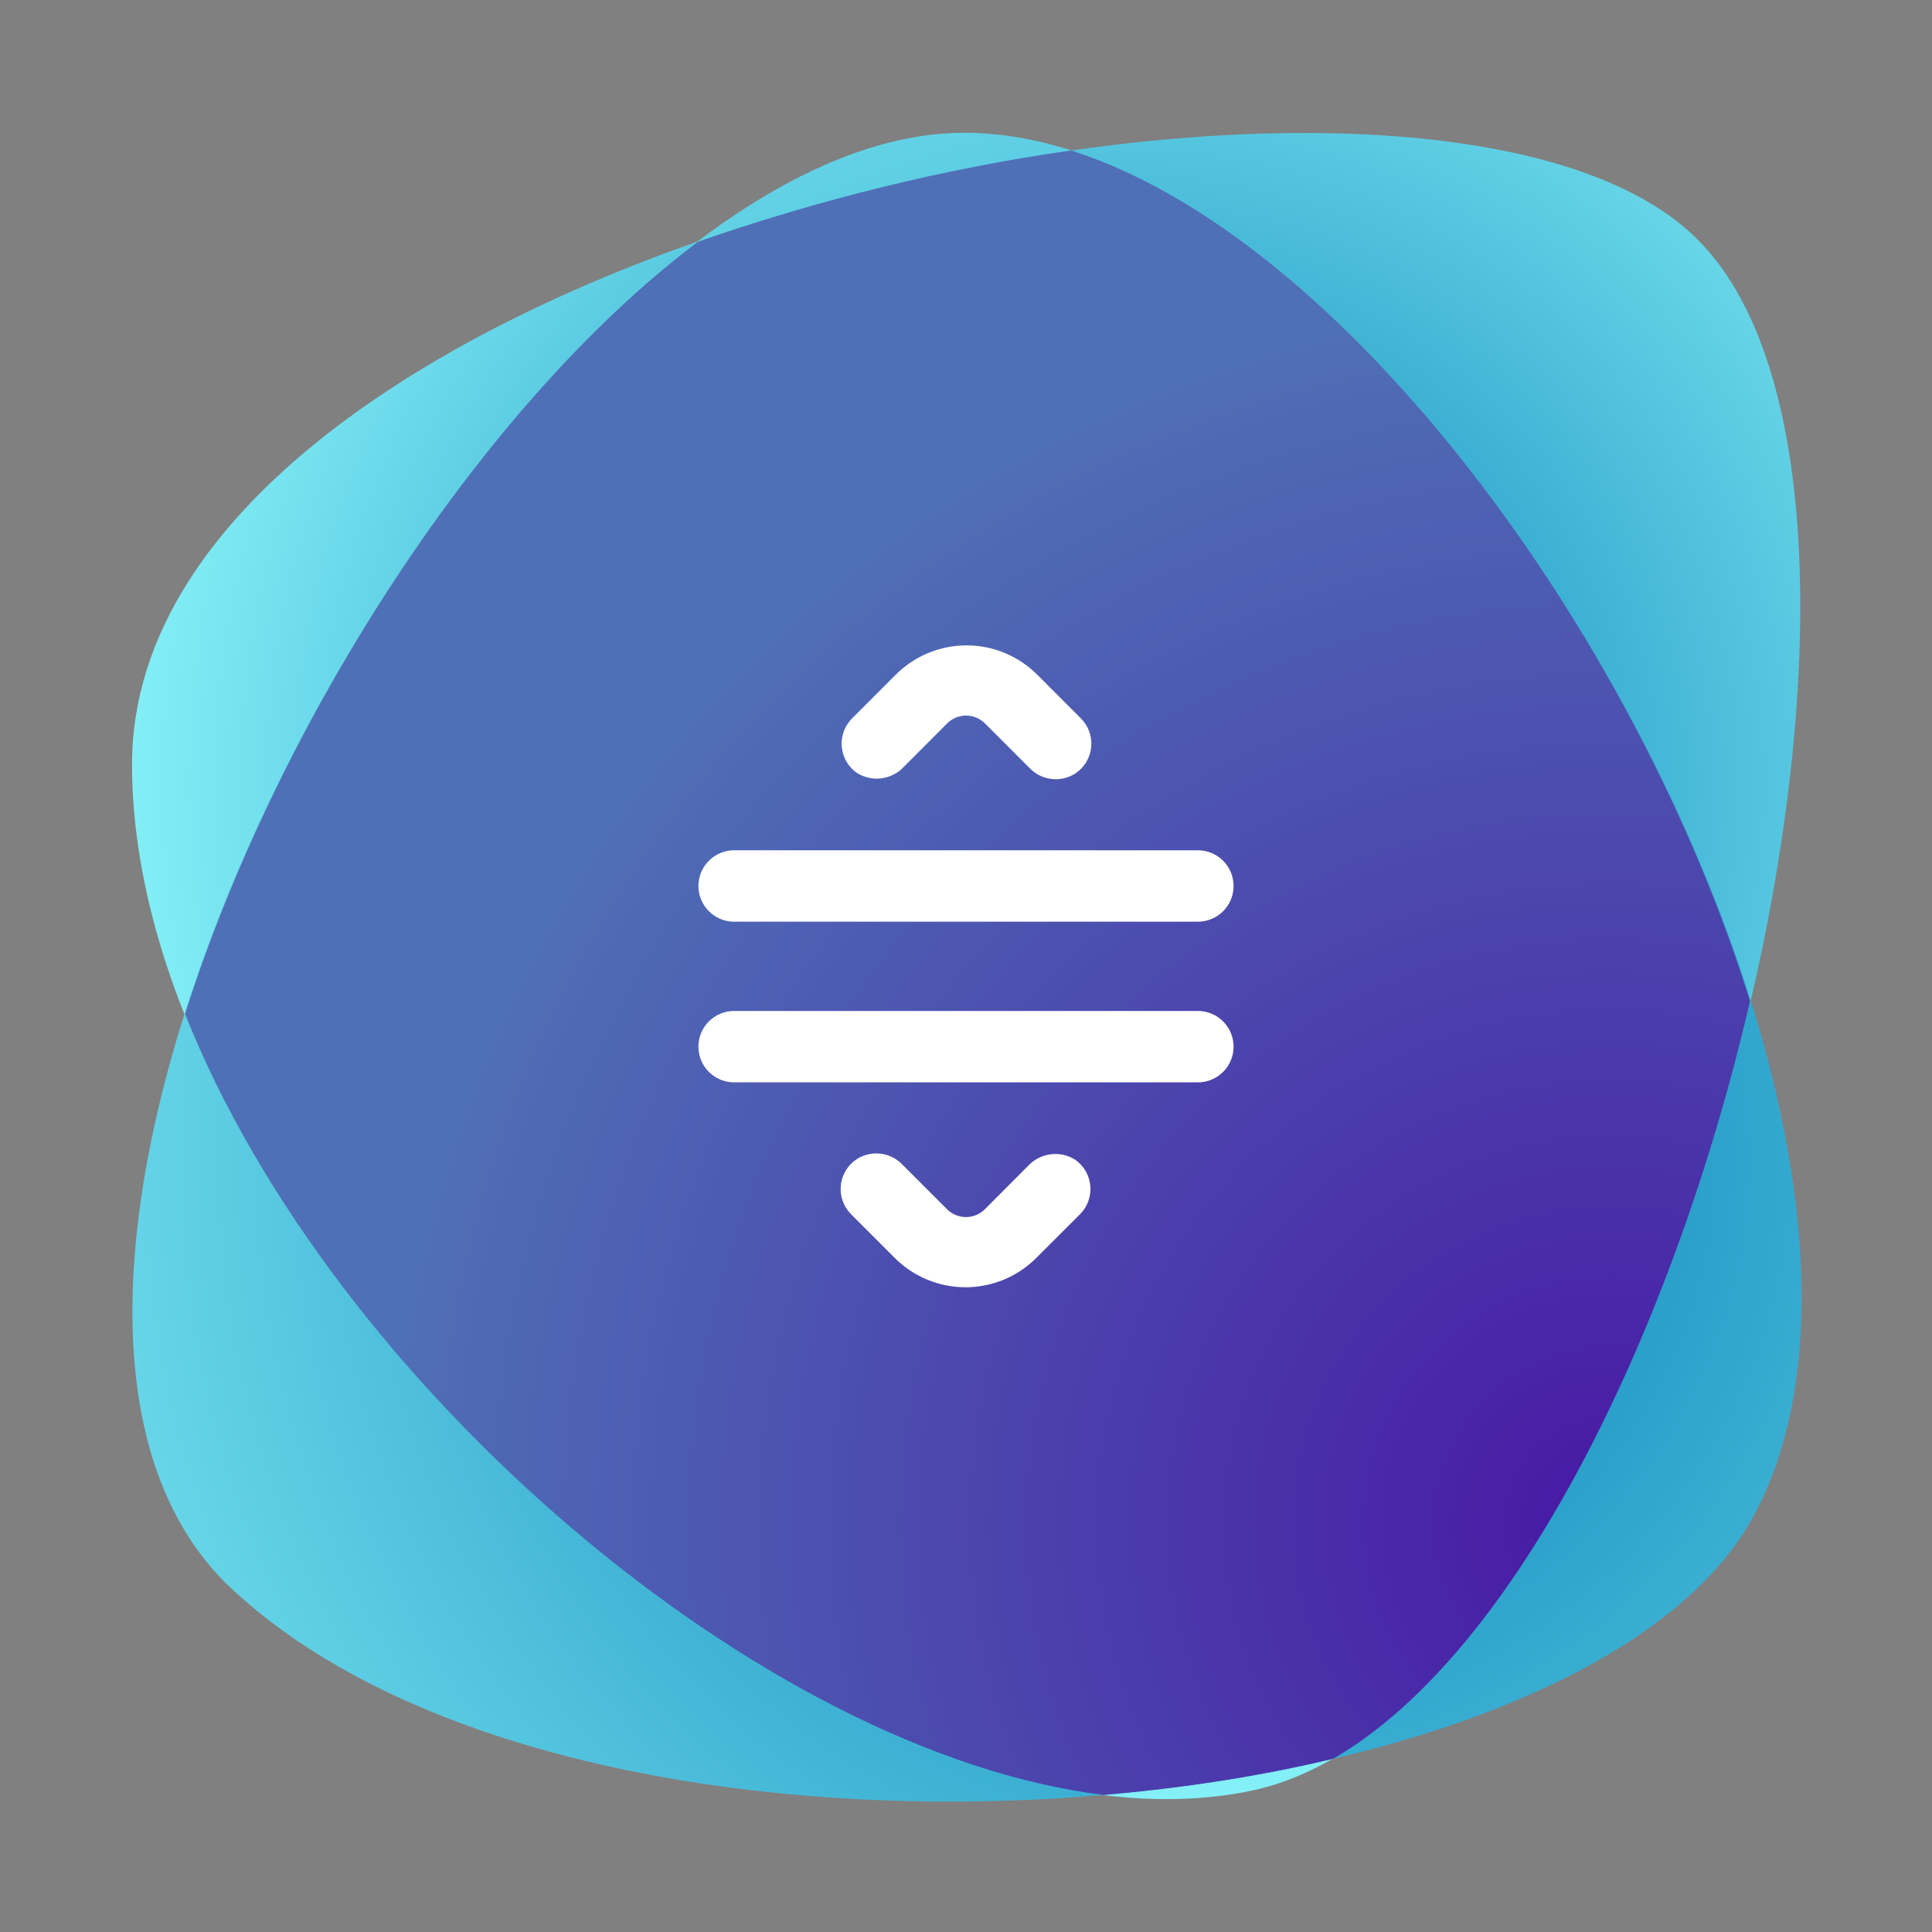 <svg width="1200" height="1200" viewBox="0 0 1200 1200" fill="none" xmlns="http://www.w3.org/2000/svg">
<rect x="0" y="0" width="1200" height="1200" fill="#808080" stroke="none"/>
<path d="M82 474.803C82 779.888 514.001 1166.13 776.374 1112.43C1029.6 1061.18 1224.24 316.768 1054 148.361C883.764 -20.656 82 153.243 82 474.803Z" fill="url(#paint0_radial_34_83)"/>
<path d="M139.356 982.464C356.577 1194.19 977.121 1142.94 1088.17 943.413C1225.46 696.294 875.832 82.463 598.815 82.463C321.797 82.463 -64.441 776.227 139.356 982.464Z" fill="url(#paint1_radial_34_83)"/>
<path d="M665.323 93.445C587.832 104.428 508.509 123.953 433.458 150.191C300.441 250.259 172.915 446.734 114.949 629.785C206.475 860.429 473.119 1088.63 685.459 1114.87C734.883 1110.6 783.086 1103.28 828.239 1092.29C942.951 1025.79 1039.97 824.429 1086.95 621.853C1016.17 393.649 835.561 147.75 665.323 93.445Z" fill="url(#paint2_radial_34_83)"/>
<g clip-path="url(#clip0_34_83)">
<path d="M638.78 723.942L611.856 750.941C610.308 752.526 608.459 753.784 606.419 754.644C604.378 755.503 602.186 755.946 599.972 755.946C597.758 755.946 595.567 755.503 593.526 754.644C591.485 753.784 589.637 752.526 588.089 750.941L560.389 723.221C556.791 719.521 552.031 717.171 546.907 716.565C541.783 715.959 536.606 717.135 532.246 719.895C529.471 721.693 527.133 724.091 525.404 726.911C523.674 729.731 522.598 732.902 522.253 736.193C521.907 739.483 522.302 742.809 523.408 745.927C524.514 749.045 526.303 751.876 528.645 754.212L555.735 781.323C561.508 787.101 568.361 791.684 575.904 794.812C583.446 797.939 591.531 799.549 599.695 799.549C607.86 799.549 615.944 797.939 623.487 794.812C631.03 791.684 637.883 787.101 643.655 781.323L670.801 754.212C673.1 751.916 674.865 749.142 675.974 746.087C677.082 743.032 677.506 739.771 677.215 736.534C676.925 733.297 675.927 730.163 674.292 727.355C672.657 724.547 670.425 722.132 667.754 720.283C663.245 717.45 657.896 716.267 652.614 716.934C647.332 717.601 642.444 720.077 638.78 723.942Z" fill="white"/>
<path d="M561.22 476.458L588.144 449.459C589.692 447.875 591.541 446.616 593.582 445.756C595.622 444.897 597.814 444.454 600.028 444.454C602.242 444.454 604.433 444.897 606.474 445.756C608.515 446.616 610.363 447.875 611.911 449.459L639.611 477.179C643.209 480.879 647.969 483.229 653.093 483.835C658.217 484.441 663.394 483.265 667.754 480.505C670.529 478.707 672.867 476.309 674.596 473.489C676.326 470.669 677.402 467.498 677.748 464.207C678.093 460.917 677.698 457.591 676.592 454.473C675.486 451.355 673.697 448.524 671.355 446.188L644.265 419.078C638.492 413.299 631.639 408.716 624.096 405.588C616.554 402.461 608.469 400.852 600.305 400.852C592.14 400.852 584.056 402.461 576.513 405.588C568.97 408.716 562.117 413.299 556.345 419.078L529.254 446.188C526.956 448.484 525.19 451.258 524.082 454.313C522.973 457.368 522.549 460.629 522.84 463.866C523.131 467.103 524.129 470.237 525.764 473.045C527.399 475.853 529.631 478.268 532.301 480.117C536.805 482.935 542.143 484.111 547.412 483.444C552.682 482.777 557.559 480.309 561.22 476.458Z" fill="white"/>
<path d="M433.8 550.304C433.8 556.185 436.135 561.826 440.29 565.985C444.446 570.144 450.083 572.48 455.96 572.48H744.04C749.917 572.48 755.553 570.144 759.709 565.985C763.865 561.826 766.2 556.185 766.2 550.304C766.2 544.423 763.865 538.782 759.709 534.623C755.553 530.464 749.917 528.128 744.04 528.128H455.96C450.083 528.128 444.446 530.464 440.29 534.623C436.135 538.782 433.8 544.423 433.8 550.304Z" fill="white"/>
<path d="M766.2 650.096C766.2 644.215 763.865 638.574 759.709 634.415C755.553 630.256 749.917 627.92 744.04 627.92H455.96C450.083 627.92 444.446 630.256 440.29 634.415C436.135 638.574 433.8 644.215 433.8 650.096C433.8 655.977 436.135 661.618 440.29 665.777C444.446 669.936 450.083 672.272 455.96 672.272H744.04C749.917 672.272 755.553 669.936 759.709 665.777C763.865 661.618 766.2 655.977 766.2 650.096Z" fill="white"/>
</g>
<defs>
<radialGradient id="paint0_radial_34_83" cx="0" cy="0" r="1" gradientUnits="userSpaceOnUse" gradientTransform="translate(704.374 485.175) rotate(-90) scale(646.781 646.781)">
<stop stop-color="#007BB5"/>
<stop offset="1" stop-color="#87F2F8"/>
</radialGradient>
<radialGradient id="paint1_radial_34_83" cx="0" cy="0" r="1" gradientUnits="userSpaceOnUse" gradientTransform="translate(760.51 718.26) rotate(-90) scale(1067.8 1067.8)">
<stop stop-color="#007BB5"/>
<stop offset="0.843" stop-color="#87F2F8"/>
</radialGradient>
<radialGradient id="paint2_radial_34_83" cx="0" cy="0" r="1" gradientUnits="userSpaceOnUse" gradientTransform="translate(999.697 945.853) rotate(-90) scale(766.374 766.375)">
<stop stop-color="#4818A4"/>
<stop offset="1" stop-color="#4F70B6"/>
</radialGradient>
<clipPath id="clip0_34_83">
<rect width="334" height="400" fill="white" transform="translate(433 400)"/>
</clipPath>
</defs>
</svg>
